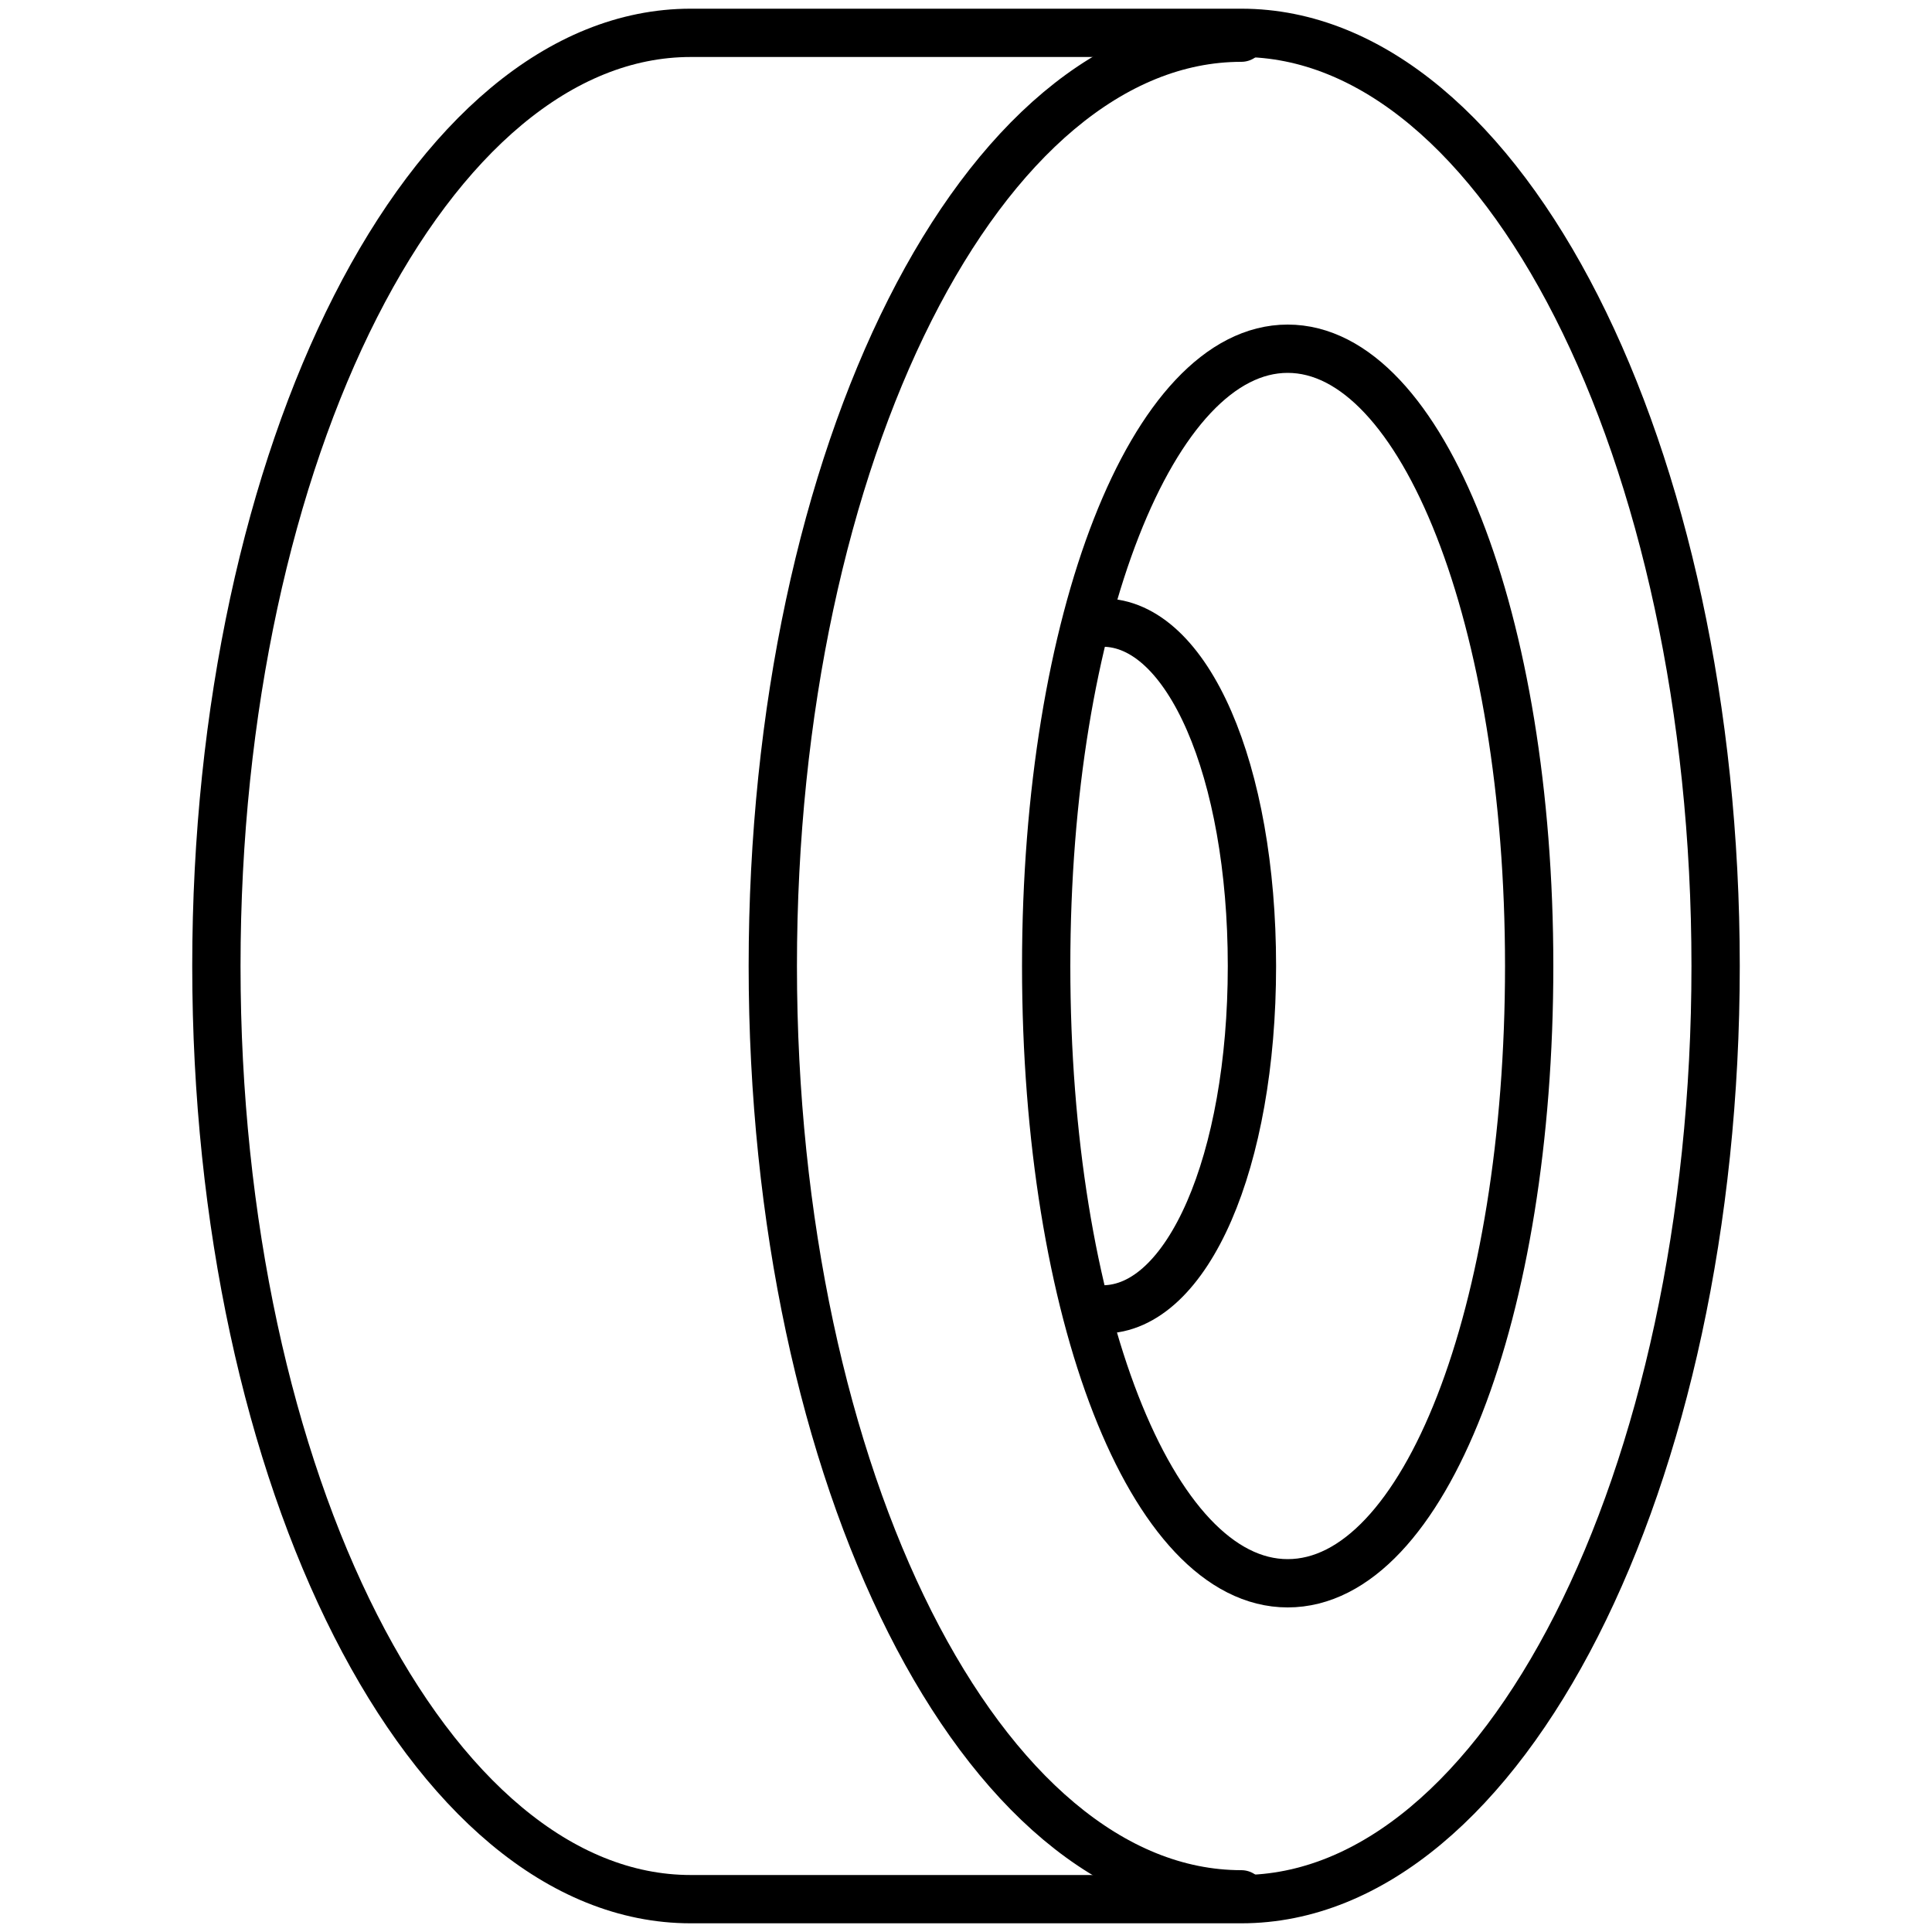 <svg id="Layer_1" data-name="Layer 1" xmlns="http://www.w3.org/2000/svg" xmlns:xlink="http://www.w3.org/1999/xlink" viewBox="0 0 40 40"><defs><style>.cls-1,.cls-3{fill:none;}.cls-2{clip-path:url(#clip-path);}.cls-3{stroke:#000;stroke-linecap:round;stroke-linejoin:round;}</style><clipPath id="clip-path"><rect class="cls-1" width="40" height="40"/></clipPath></defs><title>tire-feature-profile</title><g class="cls-2"><path class="cls-3" d="M26.66,32.78c-2.82,0-5-5.61-5-12.78s2.21-12.78,5-12.78,5,5.61,5,12.78S29.49,32.78,26.66,32.78Z"/><path class="cls-3" d="M22.83,12.89c1.76,0,3.09,3.06,3.09,7.11s-1.33,7.11-3.09,7.11"/><path class="cls-3" d="M25.7,39.22C20.34,39.22,16,30.6,16,20S20.34.78,25.7.78"/><path class="cls-3" d="M25.7,39.32H14.3c-5.41,0-9.82-8.67-9.82-19.32S8.89.68,14.3.68H25.7c5.41,0,9.82,8.67,9.82,19.32S31.11,39.32,25.7,39.32Z"/></g></svg>